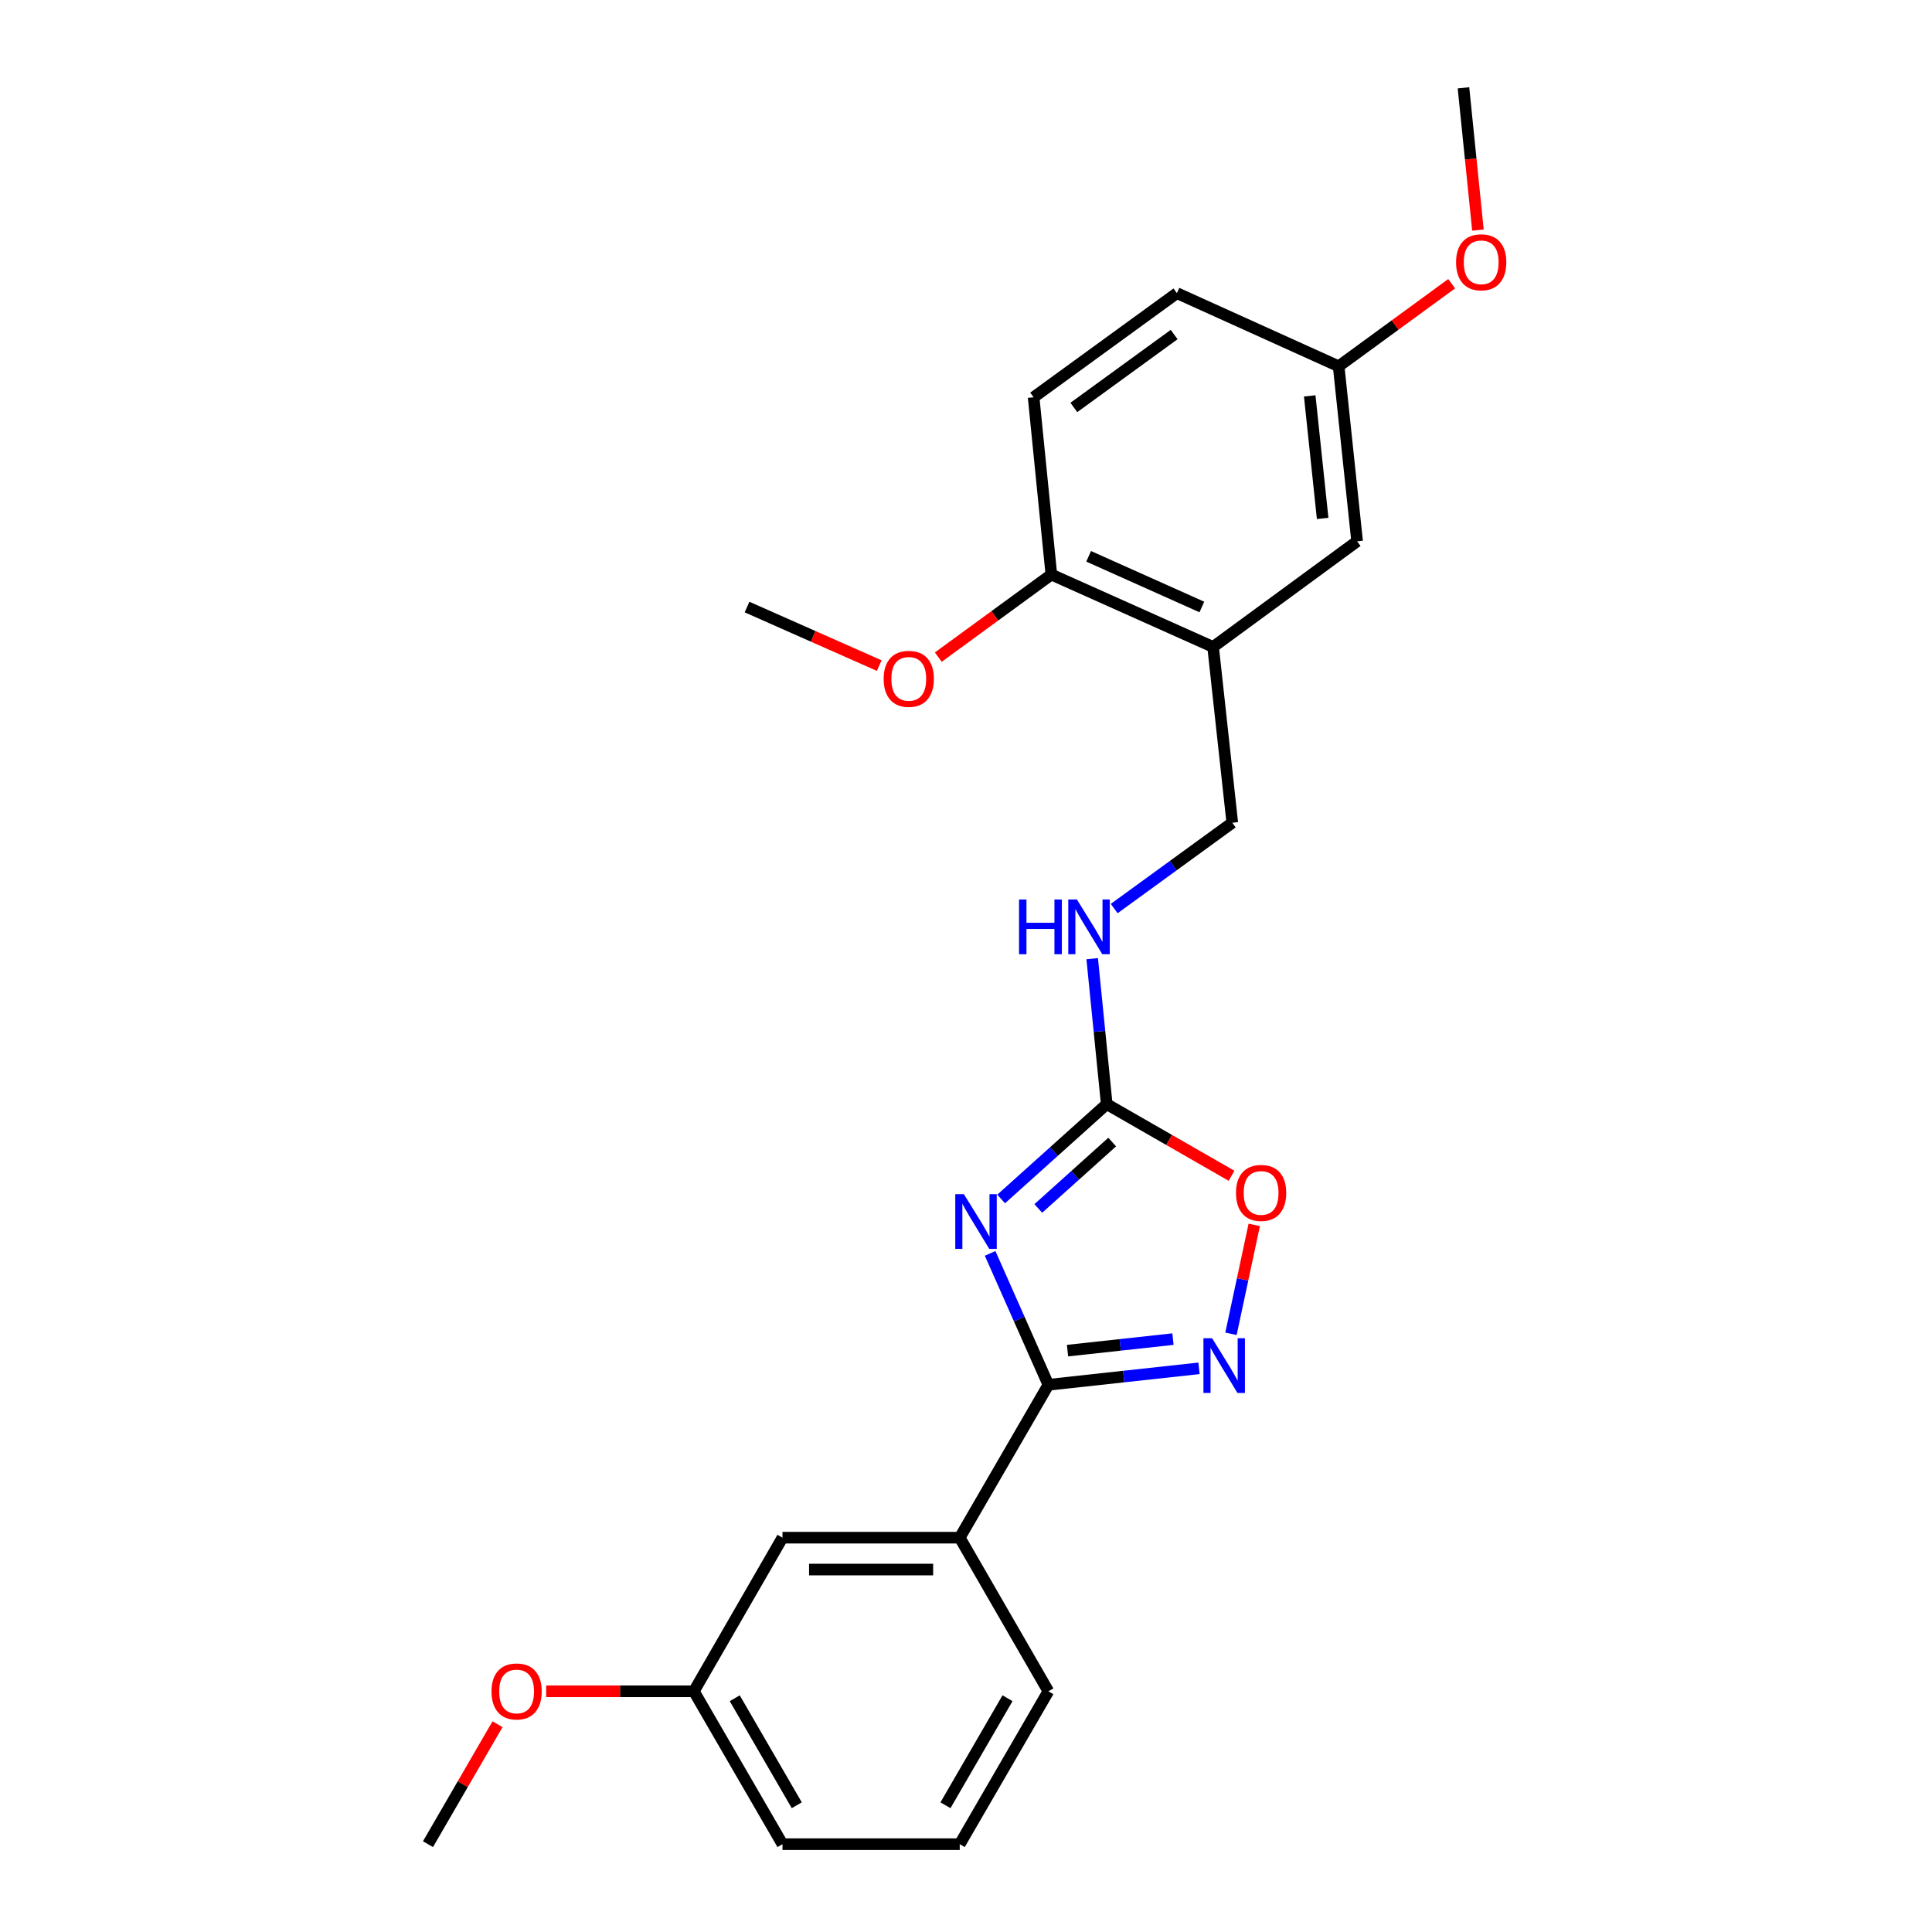 <?xml version='1.0' encoding='iso-8859-1'?>
<svg version='1.1' baseProfile='full'
              xmlns='http://www.w3.org/2000/svg'
                      xmlns:rdkit='http://www.rdkit.org/xml'
                      xmlns:xlink='http://www.w3.org/1999/xlink'
                  xml:space='preserve'
width='1000px' height='1000px' viewBox='0 0 1000 1000'>
<!-- END OF HEADER -->
<rect style='opacity:1.0;fill:#FFFFFF;stroke:none' width='1000' height='1000' x='0' y='0'> </rect>
<path class='bond-0' d='M 512.484,648.747 L 527.562,682.756' style='fill:none;fill-rule:evenodd;stroke:#0000FF;stroke-width:6px;stroke-linecap:butt;stroke-linejoin:miter;stroke-opacity:1' />
<path class='bond-0' d='M 527.562,682.756 L 542.641,716.764' style='fill:none;fill-rule:evenodd;stroke:#000000;stroke-width:6px;stroke-linecap:butt;stroke-linejoin:miter;stroke-opacity:1' />
<path class='bond-2' d='M 518.195,620.585 L 545.518,596.038' style='fill:none;fill-rule:evenodd;stroke:#0000FF;stroke-width:6px;stroke-linecap:butt;stroke-linejoin:miter;stroke-opacity:1' />
<path class='bond-2' d='M 545.518,596.038 L 572.841,571.491' style='fill:none;fill-rule:evenodd;stroke:#000000;stroke-width:6px;stroke-linecap:butt;stroke-linejoin:miter;stroke-opacity:1' />
<path class='bond-2' d='M 537.418,625.494 L 556.544,608.311' style='fill:none;fill-rule:evenodd;stroke:#0000FF;stroke-width:6px;stroke-linecap:butt;stroke-linejoin:miter;stroke-opacity:1' />
<path class='bond-2' d='M 556.544,608.311 L 575.67,591.128' style='fill:none;fill-rule:evenodd;stroke:#000000;stroke-width:6px;stroke-linecap:butt;stroke-linejoin:miter;stroke-opacity:1' />
<path class='bond-1' d='M 542.641,716.764 L 581.624,712.504' style='fill:none;fill-rule:evenodd;stroke:#000000;stroke-width:6px;stroke-linecap:butt;stroke-linejoin:miter;stroke-opacity:1' />
<path class='bond-1' d='M 581.624,712.504 L 620.607,708.244' style='fill:none;fill-rule:evenodd;stroke:#0000FF;stroke-width:6px;stroke-linecap:butt;stroke-linejoin:miter;stroke-opacity:1' />
<path class='bond-1' d='M 552.543,699.086 L 579.832,696.104' style='fill:none;fill-rule:evenodd;stroke:#000000;stroke-width:6px;stroke-linecap:butt;stroke-linejoin:miter;stroke-opacity:1' />
<path class='bond-1' d='M 579.832,696.104 L 607.12,693.122' style='fill:none;fill-rule:evenodd;stroke:#0000FF;stroke-width:6px;stroke-linecap:butt;stroke-linejoin:miter;stroke-opacity:1' />
<path class='bond-5' d='M 542.641,716.764 L 496.758,795.9' style='fill:none;fill-rule:evenodd;stroke:#000000;stroke-width:6px;stroke-linecap:butt;stroke-linejoin:miter;stroke-opacity:1' />
<path class='bond-24' d='M 637.15,690.373 L 643.172,662.187' style='fill:none;fill-rule:evenodd;stroke:#0000FF;stroke-width:6px;stroke-linecap:butt;stroke-linejoin:miter;stroke-opacity:1' />
<path class='bond-24' d='M 643.172,662.187 L 649.194,634' style='fill:none;fill-rule:evenodd;stroke:#FF0000;stroke-width:6px;stroke-linecap:butt;stroke-linejoin:miter;stroke-opacity:1' />
<path class='bond-3' d='M 572.841,571.491 L 605.142,590.039' style='fill:none;fill-rule:evenodd;stroke:#000000;stroke-width:6px;stroke-linecap:butt;stroke-linejoin:miter;stroke-opacity:1' />
<path class='bond-3' d='M 605.142,590.039 L 637.442,608.586' style='fill:none;fill-rule:evenodd;stroke:#FF0000;stroke-width:6px;stroke-linecap:butt;stroke-linejoin:miter;stroke-opacity:1' />
<path class='bond-6' d='M 572.841,571.491 L 569.081,533.85' style='fill:none;fill-rule:evenodd;stroke:#000000;stroke-width:6px;stroke-linecap:butt;stroke-linejoin:miter;stroke-opacity:1' />
<path class='bond-6' d='M 569.081,533.85 L 565.32,496.209' style='fill:none;fill-rule:evenodd;stroke:#0000FF;stroke-width:6px;stroke-linecap:butt;stroke-linejoin:miter;stroke-opacity:1' />
<path class='bond-4' d='M 627.898,334.856 L 637.825,425.842' style='fill:none;fill-rule:evenodd;stroke:#000000;stroke-width:6px;stroke-linecap:butt;stroke-linejoin:miter;stroke-opacity:1' />
<path class='bond-7' d='M 627.898,334.856 L 544.18,297.387' style='fill:none;fill-rule:evenodd;stroke:#000000;stroke-width:6px;stroke-linecap:butt;stroke-linejoin:miter;stroke-opacity:1' />
<path class='bond-7' d='M 622.08,314.177 L 563.478,287.949' style='fill:none;fill-rule:evenodd;stroke:#000000;stroke-width:6px;stroke-linecap:butt;stroke-linejoin:miter;stroke-opacity:1' />
<path class='bond-9' d='M 627.898,334.856 L 702.441,280.183' style='fill:none;fill-rule:evenodd;stroke:#000000;stroke-width:6px;stroke-linecap:butt;stroke-linejoin:miter;stroke-opacity:1' />
<path class='bond-10' d='M 496.758,795.9 L 405.011,795.9' style='fill:none;fill-rule:evenodd;stroke:#000000;stroke-width:6px;stroke-linecap:butt;stroke-linejoin:miter;stroke-opacity:1' />
<path class='bond-10' d='M 482.996,812.397 L 418.773,812.397' style='fill:none;fill-rule:evenodd;stroke:#000000;stroke-width:6px;stroke-linecap:butt;stroke-linejoin:miter;stroke-opacity:1' />
<path class='bond-18' d='M 496.758,795.9 L 542.641,875.41' style='fill:none;fill-rule:evenodd;stroke:#000000;stroke-width:6px;stroke-linecap:butt;stroke-linejoin:miter;stroke-opacity:1' />
<path class='bond-8' d='M 576.707,470.271 L 607.266,448.056' style='fill:none;fill-rule:evenodd;stroke:#0000FF;stroke-width:6px;stroke-linecap:butt;stroke-linejoin:miter;stroke-opacity:1' />
<path class='bond-8' d='M 607.266,448.056 L 637.825,425.842' style='fill:none;fill-rule:evenodd;stroke:#000000;stroke-width:6px;stroke-linecap:butt;stroke-linejoin:miter;stroke-opacity:1' />
<path class='bond-11' d='M 544.18,297.387 L 534.997,205.64' style='fill:none;fill-rule:evenodd;stroke:#000000;stroke-width:6px;stroke-linecap:butt;stroke-linejoin:miter;stroke-opacity:1' />
<path class='bond-15' d='M 544.18,297.387 L 514.922,318.756' style='fill:none;fill-rule:evenodd;stroke:#000000;stroke-width:6px;stroke-linecap:butt;stroke-linejoin:miter;stroke-opacity:1' />
<path class='bond-15' d='M 514.922,318.756 L 485.664,340.126' style='fill:none;fill-rule:evenodd;stroke:#FF0000;stroke-width:6px;stroke-linecap:butt;stroke-linejoin:miter;stroke-opacity:1' />
<path class='bond-12' d='M 702.441,280.183 L 692.882,189.591' style='fill:none;fill-rule:evenodd;stroke:#000000;stroke-width:6px;stroke-linecap:butt;stroke-linejoin:miter;stroke-opacity:1' />
<path class='bond-12' d='M 684.601,268.326 L 677.909,204.912' style='fill:none;fill-rule:evenodd;stroke:#000000;stroke-width:6px;stroke-linecap:butt;stroke-linejoin:miter;stroke-opacity:1' />
<path class='bond-13' d='M 405.011,795.9 L 359.147,875.41' style='fill:none;fill-rule:evenodd;stroke:#000000;stroke-width:6px;stroke-linecap:butt;stroke-linejoin:miter;stroke-opacity:1' />
<path class='bond-26' d='M 534.997,205.64 L 609.164,151.729' style='fill:none;fill-rule:evenodd;stroke:#000000;stroke-width:6px;stroke-linecap:butt;stroke-linejoin:miter;stroke-opacity:1' />
<path class='bond-26' d='M 555.822,210.898 L 607.739,173.16' style='fill:none;fill-rule:evenodd;stroke:#000000;stroke-width:6px;stroke-linecap:butt;stroke-linejoin:miter;stroke-opacity:1' />
<path class='bond-14' d='M 692.882,189.591 L 609.164,151.729' style='fill:none;fill-rule:evenodd;stroke:#000000;stroke-width:6px;stroke-linecap:butt;stroke-linejoin:miter;stroke-opacity:1' />
<path class='bond-16' d='M 692.882,189.591 L 722.131,168.22' style='fill:none;fill-rule:evenodd;stroke:#000000;stroke-width:6px;stroke-linecap:butt;stroke-linejoin:miter;stroke-opacity:1' />
<path class='bond-16' d='M 722.131,168.22 L 751.38,146.848' style='fill:none;fill-rule:evenodd;stroke:#FF0000;stroke-width:6px;stroke-linecap:butt;stroke-linejoin:miter;stroke-opacity:1' />
<path class='bond-17' d='M 359.147,875.41 L 320.92,875.41' style='fill:none;fill-rule:evenodd;stroke:#000000;stroke-width:6px;stroke-linecap:butt;stroke-linejoin:miter;stroke-opacity:1' />
<path class='bond-17' d='M 320.92,875.41 L 282.694,875.41' style='fill:none;fill-rule:evenodd;stroke:#FF0000;stroke-width:6px;stroke-linecap:butt;stroke-linejoin:miter;stroke-opacity:1' />
<path class='bond-25' d='M 359.147,875.41 L 405.011,954.545' style='fill:none;fill-rule:evenodd;stroke:#000000;stroke-width:6px;stroke-linecap:butt;stroke-linejoin:miter;stroke-opacity:1' />
<path class='bond-25' d='M 380.301,879.008 L 412.406,934.402' style='fill:none;fill-rule:evenodd;stroke:#000000;stroke-width:6px;stroke-linecap:butt;stroke-linejoin:miter;stroke-opacity:1' />
<path class='bond-21' d='M 455.091,344.517 L 420.876,329.361' style='fill:none;fill-rule:evenodd;stroke:#FF0000;stroke-width:6px;stroke-linecap:butt;stroke-linejoin:miter;stroke-opacity:1' />
<path class='bond-21' d='M 420.876,329.361 L 386.662,314.206' style='fill:none;fill-rule:evenodd;stroke:#000000;stroke-width:6px;stroke-linecap:butt;stroke-linejoin:miter;stroke-opacity:1' />
<path class='bond-23' d='M 764.978,119.093 L 761.234,82.274' style='fill:none;fill-rule:evenodd;stroke:#FF0000;stroke-width:6px;stroke-linecap:butt;stroke-linejoin:miter;stroke-opacity:1' />
<path class='bond-23' d='M 761.234,82.274 L 757.49,45.455' style='fill:none;fill-rule:evenodd;stroke:#000000;stroke-width:6px;stroke-linecap:butt;stroke-linejoin:miter;stroke-opacity:1' />
<path class='bond-22' d='M 257.516,892.457 L 239.517,923.501' style='fill:none;fill-rule:evenodd;stroke:#FF0000;stroke-width:6px;stroke-linecap:butt;stroke-linejoin:miter;stroke-opacity:1' />
<path class='bond-22' d='M 239.517,923.501 L 221.518,954.545' style='fill:none;fill-rule:evenodd;stroke:#000000;stroke-width:6px;stroke-linecap:butt;stroke-linejoin:miter;stroke-opacity:1' />
<path class='bond-19' d='M 542.641,875.41 L 496.758,954.545' style='fill:none;fill-rule:evenodd;stroke:#000000;stroke-width:6px;stroke-linecap:butt;stroke-linejoin:miter;stroke-opacity:1' />
<path class='bond-19' d='M 521.486,879.005 L 489.368,934.4' style='fill:none;fill-rule:evenodd;stroke:#000000;stroke-width:6px;stroke-linecap:butt;stroke-linejoin:miter;stroke-opacity:1' />
<path class='bond-20' d='M 496.758,954.545 L 405.011,954.545' style='fill:none;fill-rule:evenodd;stroke:#000000;stroke-width:6px;stroke-linecap:butt;stroke-linejoin:miter;stroke-opacity:1' />
<path  class='atom-0' d='M 498.921 618.117
L 508.201 633.117
Q 509.121 634.597, 510.601 637.277
Q 512.081 639.957, 512.161 640.117
L 512.161 618.117
L 515.921 618.117
L 515.921 646.437
L 512.041 646.437
L 502.081 630.037
Q 500.921 628.117, 499.681 625.917
Q 498.481 623.717, 498.121 623.037
L 498.121 646.437
L 494.441 646.437
L 494.441 618.117
L 498.921 618.117
' fill='#0000FF'/>
<path  class='atom-2' d='M 627.376 692.66
L 636.656 707.66
Q 637.576 709.14, 639.056 711.82
Q 640.536 714.5, 640.616 714.66
L 640.616 692.66
L 644.376 692.66
L 644.376 720.98
L 640.496 720.98
L 630.536 704.58
Q 629.376 702.66, 628.136 700.46
Q 626.936 698.26, 626.576 697.58
L 626.576 720.98
L 622.896 720.98
L 622.896 692.66
L 627.376 692.66
' fill='#0000FF'/>
<path  class='atom-4' d='M 639.746 617.454
Q 639.746 610.654, 643.106 606.854
Q 646.466 603.054, 652.746 603.054
Q 659.026 603.054, 662.386 606.854
Q 665.746 610.654, 665.746 617.454
Q 665.746 624.334, 662.346 628.254
Q 658.946 632.134, 652.746 632.134
Q 646.506 632.134, 643.106 628.254
Q 639.746 624.374, 639.746 617.454
M 652.746 628.934
Q 657.066 628.934, 659.386 626.054
Q 661.746 623.134, 661.746 617.454
Q 661.746 611.894, 659.386 609.094
Q 657.066 606.254, 652.746 606.254
Q 648.426 606.254, 646.066 609.054
Q 643.746 611.854, 643.746 617.454
Q 643.746 623.174, 646.066 626.054
Q 648.426 628.934, 652.746 628.934
' fill='#FF0000'/>
<path  class='atom-7' d='M 527.456 465.584
L 531.296 465.584
L 531.296 477.624
L 545.776 477.624
L 545.776 465.584
L 549.616 465.584
L 549.616 493.904
L 545.776 493.904
L 545.776 480.824
L 531.296 480.824
L 531.296 493.904
L 527.456 493.904
L 527.456 465.584
' fill='#0000FF'/>
<path  class='atom-7' d='M 557.416 465.584
L 566.696 480.584
Q 567.616 482.064, 569.096 484.744
Q 570.576 487.424, 570.656 487.584
L 570.656 465.584
L 574.416 465.584
L 574.416 493.904
L 570.536 493.904
L 560.576 477.504
Q 559.416 475.584, 558.176 473.384
Q 556.976 471.184, 556.616 470.504
L 556.616 493.904
L 552.936 493.904
L 552.936 465.584
L 557.416 465.584
' fill='#0000FF'/>
<path  class='atom-16' d='M 457.38 351.369
Q 457.38 344.569, 460.74 340.769
Q 464.1 336.969, 470.38 336.969
Q 476.66 336.969, 480.02 340.769
Q 483.38 344.569, 483.38 351.369
Q 483.38 358.249, 479.98 362.169
Q 476.58 366.049, 470.38 366.049
Q 464.14 366.049, 460.74 362.169
Q 457.38 358.289, 457.38 351.369
M 470.38 362.849
Q 474.7 362.849, 477.02 359.969
Q 479.38 357.049, 479.38 351.369
Q 479.38 345.809, 477.02 343.009
Q 474.7 340.169, 470.38 340.169
Q 466.06 340.169, 463.7 342.969
Q 461.38 345.769, 461.38 351.369
Q 461.38 357.089, 463.7 359.969
Q 466.06 362.849, 470.38 362.849
' fill='#FF0000'/>
<path  class='atom-17' d='M 753.664 135.76
Q 753.664 128.96, 757.024 125.16
Q 760.384 121.36, 766.664 121.36
Q 772.944 121.36, 776.304 125.16
Q 779.664 128.96, 779.664 135.76
Q 779.664 142.64, 776.264 146.56
Q 772.864 150.44, 766.664 150.44
Q 760.424 150.44, 757.024 146.56
Q 753.664 142.68, 753.664 135.76
M 766.664 147.24
Q 770.984 147.24, 773.304 144.36
Q 775.664 141.44, 775.664 135.76
Q 775.664 130.2, 773.304 127.4
Q 770.984 124.56, 766.664 124.56
Q 762.344 124.56, 759.984 127.36
Q 757.664 130.16, 757.664 135.76
Q 757.664 141.48, 759.984 144.36
Q 762.344 147.24, 766.664 147.24
' fill='#FF0000'/>
<path  class='atom-18' d='M 254.4 875.49
Q 254.4 868.69, 257.76 864.89
Q 261.12 861.09, 267.4 861.09
Q 273.68 861.09, 277.04 864.89
Q 280.4 868.69, 280.4 875.49
Q 280.4 882.37, 277 886.29
Q 273.6 890.17, 267.4 890.17
Q 261.16 890.17, 257.76 886.29
Q 254.4 882.41, 254.4 875.49
M 267.4 886.97
Q 271.72 886.97, 274.04 884.09
Q 276.4 881.17, 276.4 875.49
Q 276.4 869.93, 274.04 867.13
Q 271.72 864.29, 267.4 864.29
Q 263.08 864.29, 260.72 867.09
Q 258.4 869.89, 258.4 875.49
Q 258.4 881.21, 260.72 884.09
Q 263.08 886.97, 267.4 886.97
' fill='#FF0000'/>
</svg>
